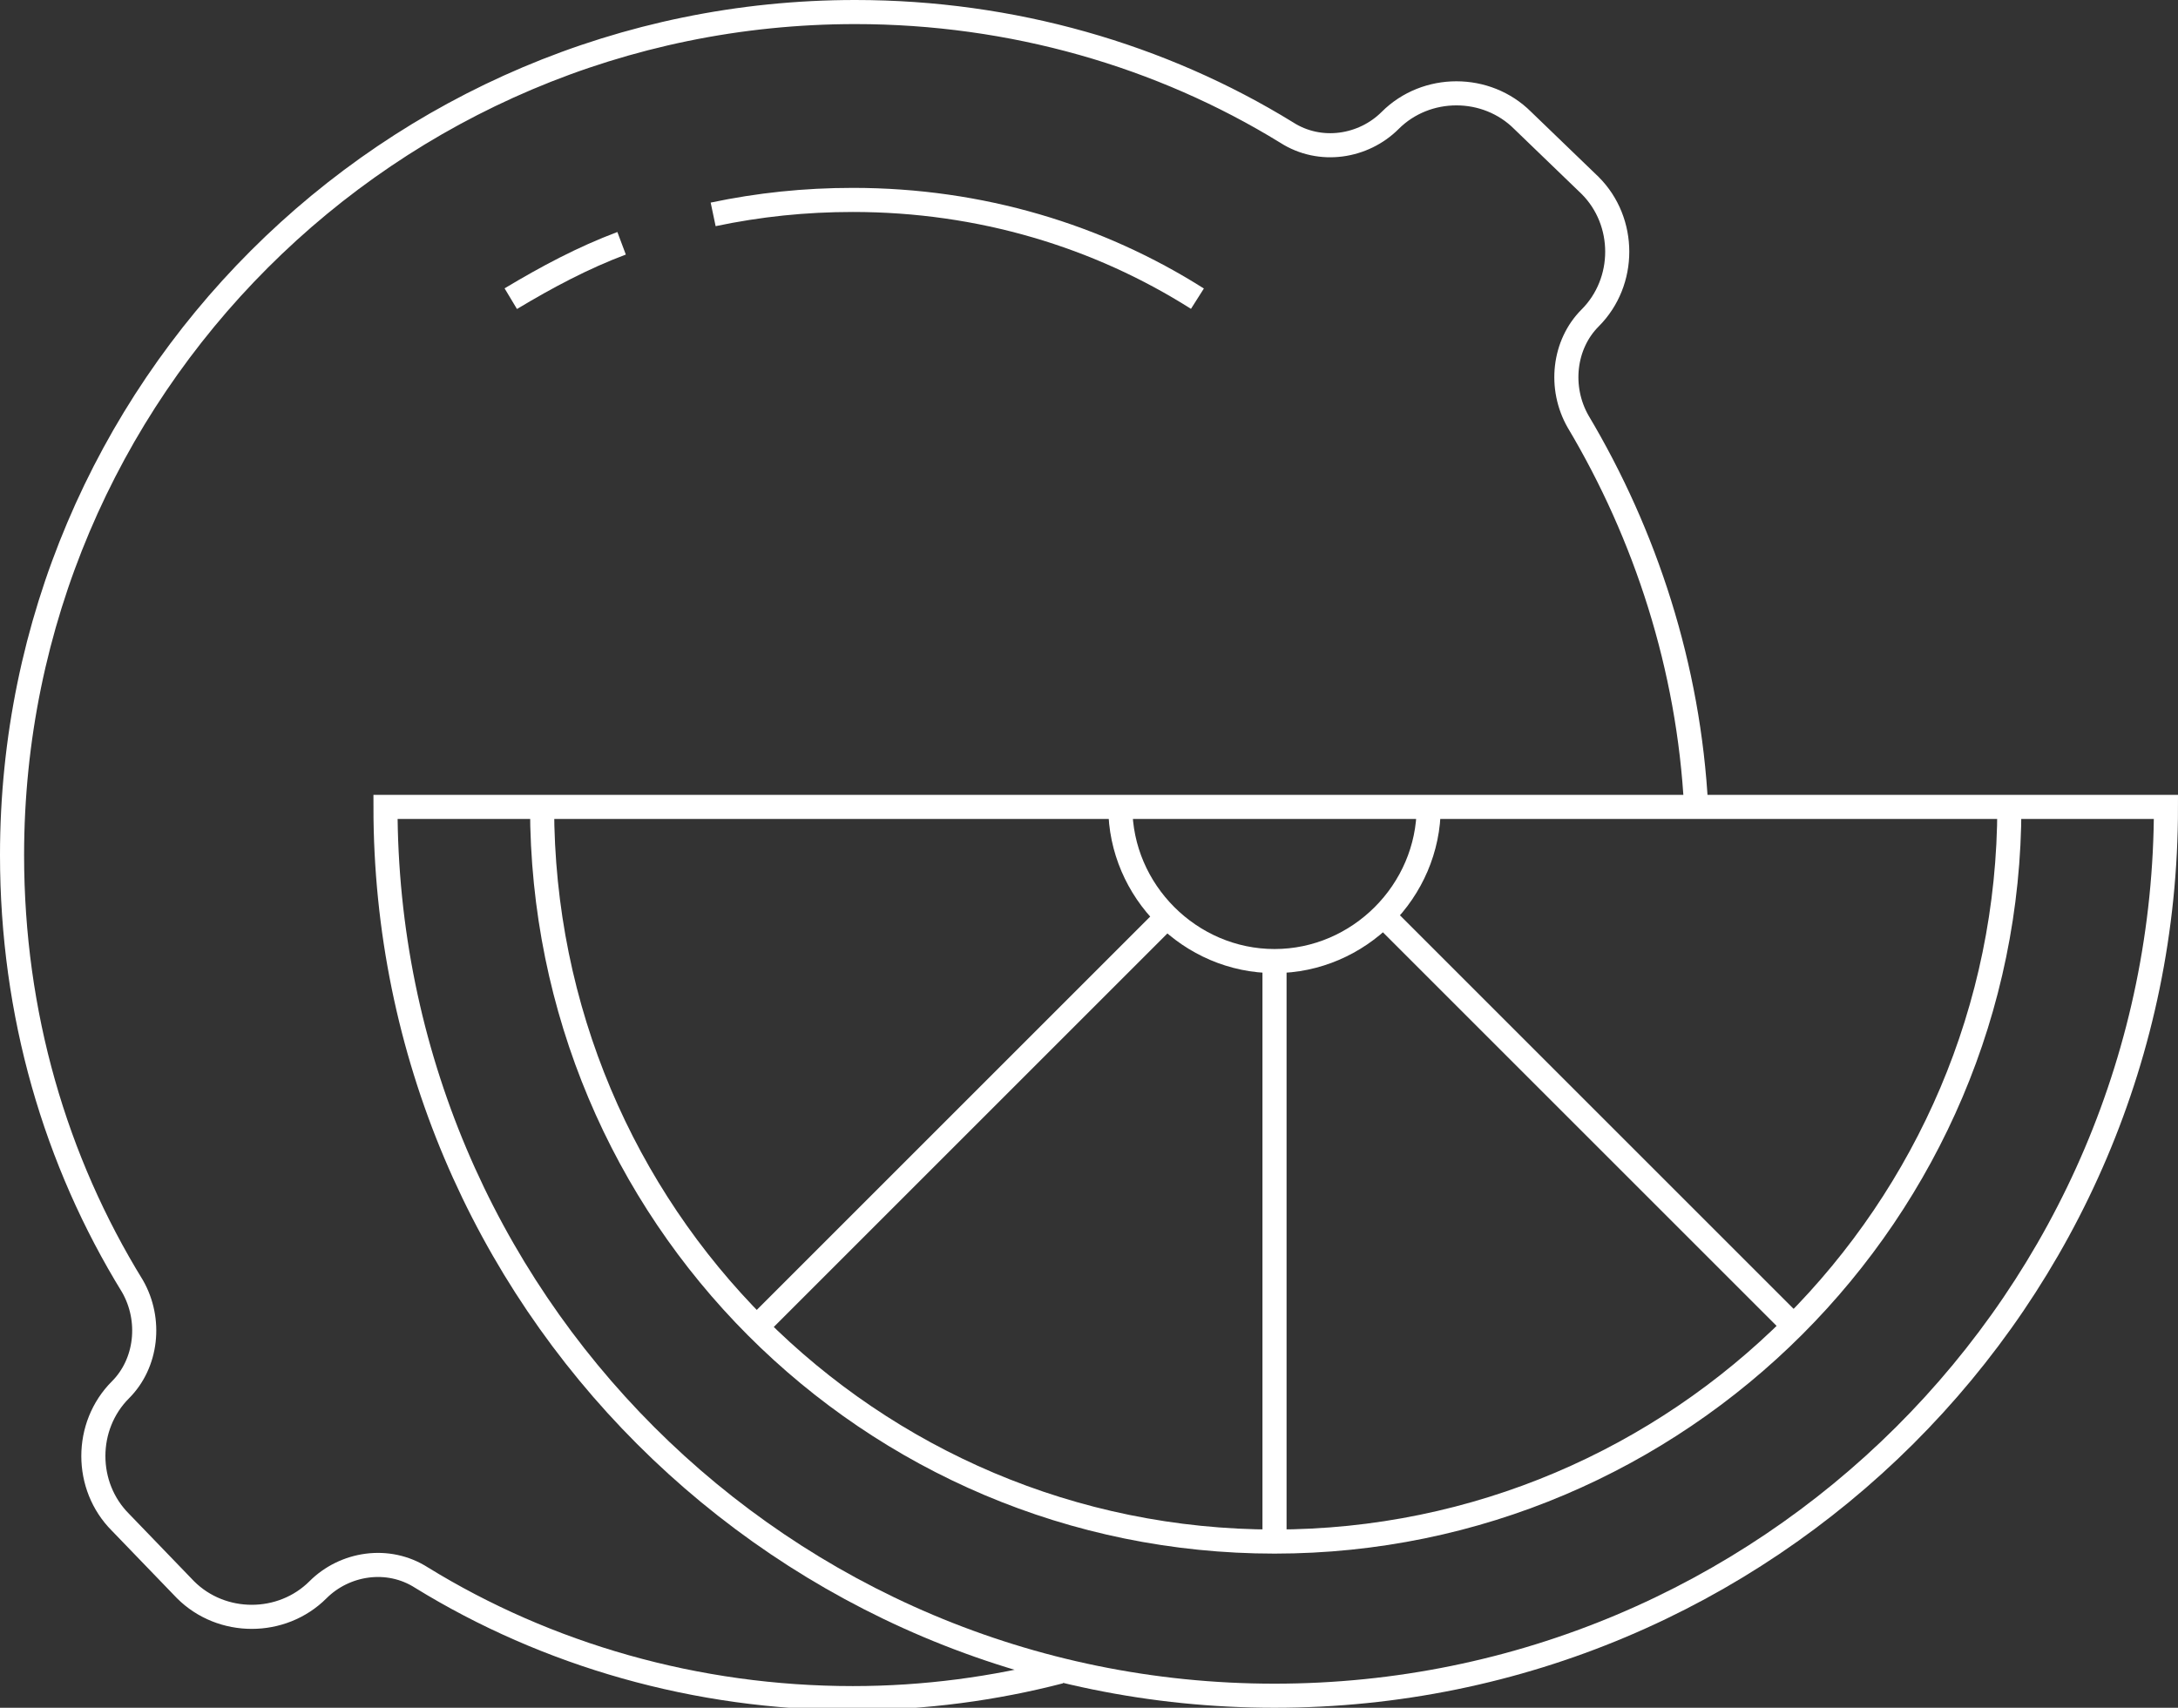 <?xml version="1.0" encoding="utf-8"?>
<!-- Generator: Adobe Illustrator 25.4.1, SVG Export Plug-In . SVG Version: 6.00 Build 0)  -->
<svg version="1.1" id="Layer_1" xmlns="http://www.w3.org/2000/svg" xmlns:xlink="http://www.w3.org/1999/xlink" x="0px" y="0px"
	 viewBox="0 0 90.4 70.9" style="enable-background:new 0 0 90.4 70.9;" xml:space="preserve">
<rect x="0" y="0" width="90.4" height="70.9" fill="#333333" stroke="none"/>
<style type="text/css">
	.st0{fill:none;stroke:#FFFFFF;stroke-miterlimit:10;}
</style>
<g>
	<path class="st0" d="M89.9,33.5H16c0,20.4,16.5,36.9,36.9,36.9C73.3,70.4,89.9,53.9,89.9,33.5z"/>
	<path class="st0" d="M46.5,33.5c0,3.5,2.9,6.4,6.4,6.4c3.5,0,6.4-2.9,6.4-6.4"/>
	<path class="st0" d="M22.5,33.5C22.5,50.4,36.1,64,52.9,64c16.8,0,30.5-13.7,30.5-30.5"/>
	<line class="st0" x1="52.9" y1="39.9" x2="52.9" y2="64"/>
	<line class="st0" x1="74.5" y1="55.1" x2="57.5" y2="38.1"/>
	<line class="st0" x1="48.4" y1="38.1" x2="31.4" y2="55.1"/>
	<path class="st0" d="M70.4,33.5c-0.3-5.8-2.1-11.3-4.9-16c-0.8-1.4-0.6-3.2,0.5-4.3c1.5-1.5,1.5-4,0-5.5L63.2,5
		c-1.5-1.5-4-1.5-5.5,0c-1.1,1.1-2.9,1.4-4.3,0.5c-5.2-3.2-11.4-5-17.9-5c-19.3,0-35,15.7-35,35c0,6.6,1.8,12.7,5,17.9
		c0.8,1.4,0.6,3.2-0.5,4.3c-1.5,1.5-1.5,4,0,5.5L7.7,66c1.5,1.5,4,1.5,5.5,0c1.1-1.1,2.9-1.4,4.3-0.5c5.2,3.2,11.4,5,17.9,5
		c3,0,5.9-0.4,8.6-1.1"/>
	<path class="st0" d="M25.8,10.1c-1.6,0.6-3.1,1.4-4.6,2.3"/>
	<path class="st0" d="M29.6,8.9c1.9-0.4,3.8-0.6,5.8-0.6c5.3,0,10.2,1.5,14.3,4.1"/>
</g>
</svg>
